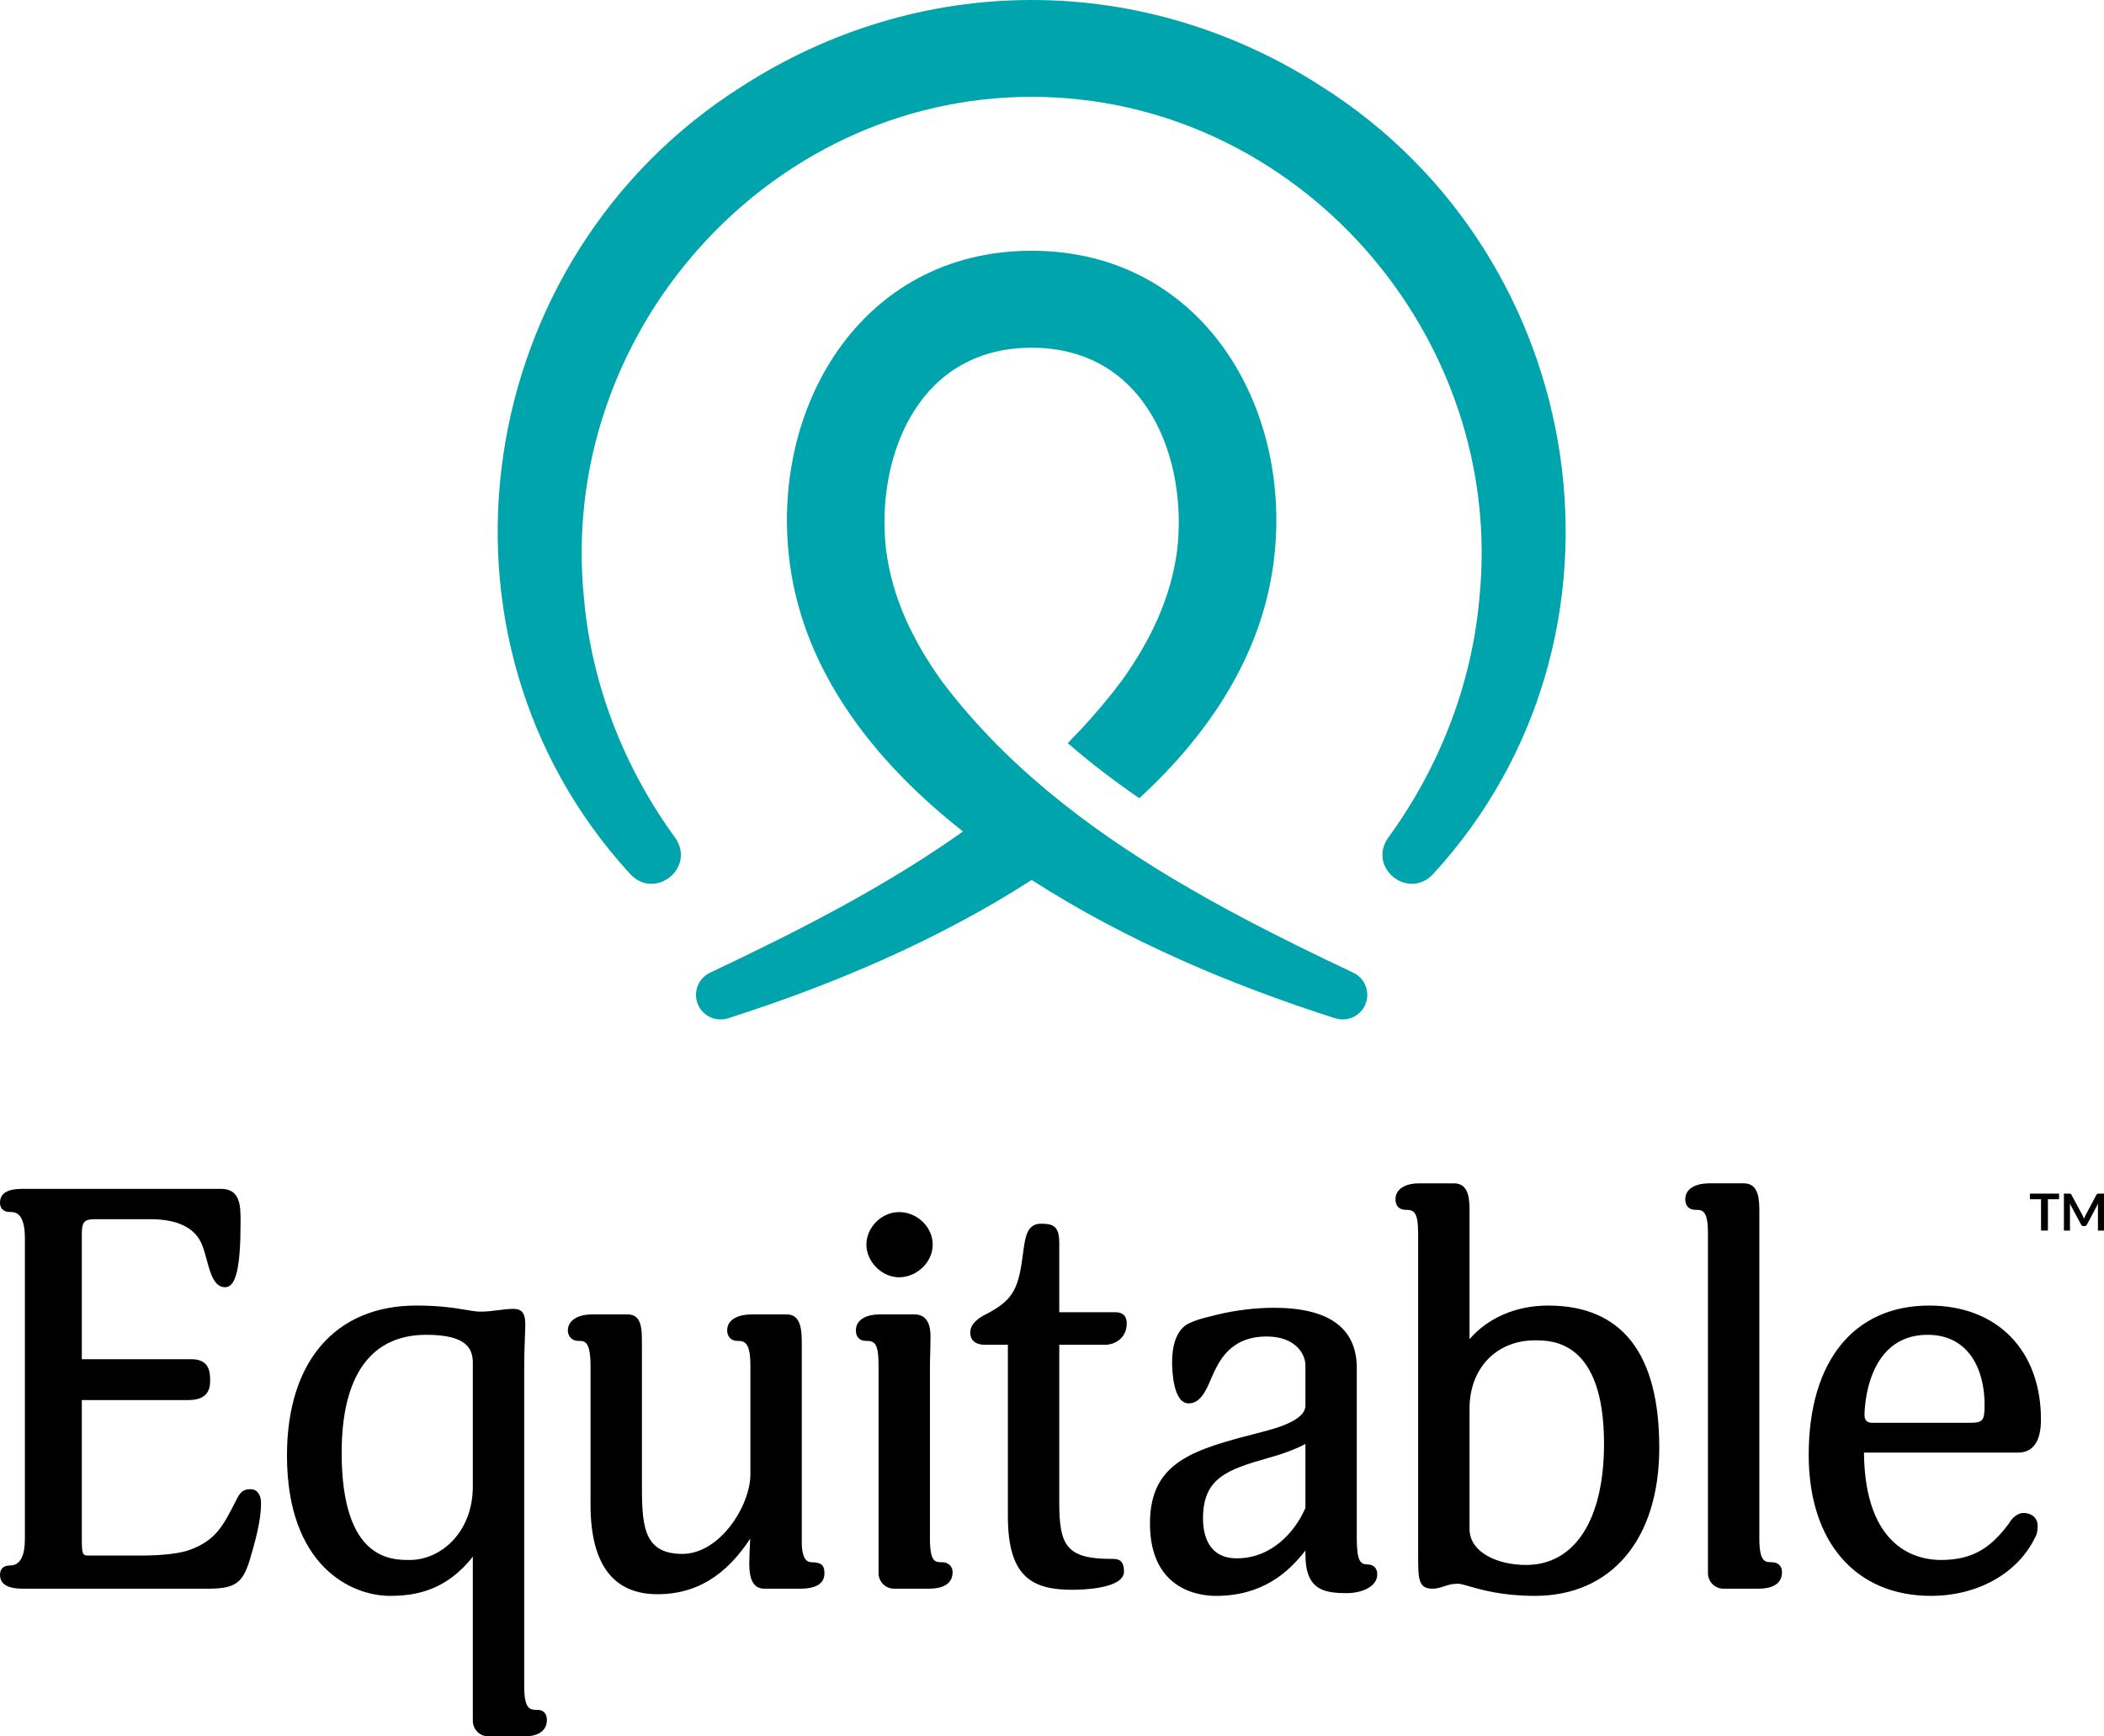 <?xml version="1.0" encoding="UTF-8"?>
<svg xmlns="http://www.w3.org/2000/svg" xmlns:xlink="http://www.w3.org/1999/xlink" id="Layer_1" data-name="Layer 1" viewBox="0 0 481.175 397.146">
  <path id="fullLogo" d="m302.146,19.722C282.598,7.131,259.818,0,235.938,0s-46.661,7.131-66.209,19.722c-61.765,38.939-75.386,125.946-25.598,180.202,5.689,6.054,14.977-1.405,10.331-8.241-11.716-16.048-19.145-35.018-20.898-54.714-6.208-60.274,41.783-114.819,102.364-114.819h.021c60.581,0,108.572,54.545,102.364,114.819-1.753,19.696-9.183,38.666-20.898,54.714-4.646,6.836,4.642,14.295,10.331,8.241,49.788-54.257,36.167-141.263-25.598-180.202Zm7.232,202.707c-8.46-3.999-16.98-8.153-25.366-12.598-.036-.02-.07-.039-.106-.059-20.967-11.118-41.089-24.062-57.368-40.931.003-.002.005-.005.008-.007v-0c-4.013-4.156-7.792-8.551-11.291-13.219-6.556-9.219-11.107-18.761-12.564-29.469-2.576-20.594,6.617-46.612,33.239-46.612s35.813,26.018,33.238,46.612c-1.457,10.709-6.008,20.25-12.564,29.469-2.883,3.846-5.958,7.506-9.196,11.001-.687.745-2.837,2.977-3.214,3.359,4.937,4.293,10.373,8.473,16.357,12.602,1.138-1.052,2.264-2.118,3.368-3.209.002.002.005.004.008.006,13.809-13.647,24.6-30.45,27.279-50.271,4.84-35.441-16.008-71.744-55.274-71.751-39.267.008-60.115,36.31-55.274,71.751,3.434,25.417,20.208,45.871,39.581,61.073-17.943,12.741-38.011,22.92-57.756,32.252-2.563,1.15-3.917,4.069-3.049,6.816.934,2.96,4.091,4.602,7.052,3.668,24.117-7.706,47.917-17.825,69.454-31.639,21.537,13.815,45.321,23.933,69.439,31.639,2.96.934,6.117-.708,7.051-3.668.868-2.747-.486-5.666-3.049-6.816Z" style="fill: #00a4ac;"></path>
  <a>
    <path id="fullLogo-2" data-name="fullLogo" d="m235.956,177.784c.027.024.054.046.081.07-.028-.021-.066-.038-.091-.06.004-.003.007-.006.01-.009Z" style="fill: #00a4ac;"></path>
  </a>
  <path id="fullLogo-3" data-name="fullLogo" d="m205.596,292.147c4.107,0,7.71-3.484,7.71-7.456,0-4.042-3.531-7.457-7.71-7.457-3.972,0-7.456,3.484-7.456,7.457,0,3.902,3.554,7.456,7.456,7.456Zm-82.669,98.941c-1.701,0-3.044,0-3.044-5.573v-72.613c0-2.971.11-5.832.184-7.725.04-1.037.07-1.828.07-2.269,0-2.934-1.11-3.535-2.776-3.535-1.122,0-2.246.144-3.437.298-1.281.165-2.606.335-4.027.335-.962,0-2.04-.182-3.404-.411-2.461-.414-5.831-.981-11.271-.981-18.531,0-29.594,12.813-29.594,34.275,0,25.359,14.785,32.125,23.521,32.125,5.636,0,12.789-1.06,18.983-8.968v37.565c0,1.949,1.585,3.535,3.535,3.535h8.223c4.506,0,5.179-2.373,5.179-3.788,0-1.421-.801-2.269-2.143-2.269Zm-14.794-51.115c0,10.537-7.336,16.833-14.429,16.833-4.258,0-15.567,0-15.567-24.55,0-17.633,6.696-26.953,19.363-26.953,9.37,0,10.633,3.266,10.633,6.46v28.21Zm-50.834.641c-1.948,0-2.471.881-3.466,2.87l-.068.134c-2.76,5.394-4.425,8.651-10.225,10.825-2.284.871-6.338,1.351-11.415,1.351h-11.638c-1.542,0-1.778,0-1.778-3.802v-31.761h23.916c1.763,0,5.433,0,5.433-4.294,0-1.89,0-5.052-4.294-5.052h-25.055v-28.598c0-3.158.805-3.424,3.297-3.424h12.397c5.964,0,9.861,1.797,11.581,5.339.515,1.068.902,2.509,1.277,3.901.837,3.107,1.702,6.32,4.22,6.32,2.477,0,3.534-4.462,3.534-14.92,0-3.728,0-7.583-4.547-7.583H5.558c-1.804,0-5.558,0-5.558,3.155,0,.978.415,2.143,2.396,2.143.902,0,3.297,0,3.297,5.953v68.819c0,4.034-1.152,6.079-3.423,6.079-1.463,0-2.269.762-2.269,2.144,0,3.155,3.946,3.155,5.432,3.155h42.379c7.228,0,8.119-2.084,10.09-9.312,1.608-5.631,1.794-8.568,1.794-10.289,0-1.945-.918-3.154-2.396-3.154Zm128.222,16.698c-1.878,0-2.158-2.779-2.158-4.436v-45.415c0-2.717,0-6.823-3.408-6.823h-8.096c-2.687,0-5.558.962-5.558,3.661,0,1.105.627,2.396,2.396,2.396,1.653,0,2.917.42,2.917,5.7v24.795c0,7.197-6.975,18.225-15.568,18.225-9.242,0-9.242-7.008-9.242-16.706v-31.247c0-3.509,0-6.823-3.282-6.823h-8.223c-2.704,0-5.432,1.132-5.432,3.661,0,1.105.661,2.396,2.522,2.396,1.248,0,2.664,0,2.664,5.7v31.753c0,13.594,5.147,20.486,15.3,20.486,10.844,0,17.046-6.431,21.213-12.701-.024.639-.055,1.275-.085,1.902-.061,1.278-.12,2.485-.12,3.596,0,1.777,0,5.939,3.408,5.939h8.223c3.689,0,5.559-1.19,5.559-3.535,0-1.598-.496-2.522-3.029-2.522Zm168.527-58.698c-7.287,0-13.732,2.777-17.971,7.682v-29.068c0-2.616,0-6.57-3.535-6.57h-8.097c-2.447,0-5.306.959-5.306,3.661,0,1.478.869,2.396,2.269,2.396,1.863,0,2.918.259,2.918,5.574v73.878c0,5.125.126,7.204,3.282,7.204,1.034,0,1.842-.272,2.622-.534.884-.297,1.797-.605,3.197-.605.529,0,1.441.263,2.596.595,2.845.818,7.604,2.188,14.988,2.188,17.553,0,28.456-12.988,28.456-33.895,0-21.568-8.553-32.505-25.42-32.505Zm-5.061,59.331c-6.415,0-12.91-2.827-12.91-8.23v-27.578c0-9.166,6.142-15.567,14.935-15.567,3.913,0,15.82,0,15.82,23.664,0,17.352-6.671,27.712-17.845,27.712Zm113.855-11.892c-1.845,0-3.028,1.725-3.409,2.4-3.869,5.156-7.822,8.352-15.566,8.352-5.241,0-17.366-2.407-17.59-24.558h35.174c3.521,0,5.306-2.551,5.306-7.582,0-15.826-10.027-26.053-25.547-26.053-17.263,0-27.569,12.766-27.569,34.148,0,19.894,10.71,32.252,27.949,32.252,10.577,0,19.662-5.028,23.693-13.093.567-.994.715-1.605.715-2.967,0-1.904-1.587-2.901-3.155-2.901Zm-22.012-40.75c9.612,0,13.037,8.238,13.037,15.947,0,3.753-.365,4.183-3.55,4.183h-22.138q-1.778,0-1.778-1.778c0-.749.164-18.352,14.429-18.352Zm-35.687,52.009c-1.435,0-2.791,0-2.791-5.447v-74.638c0-2.616,0-6.57-3.534-6.57h-7.971c-2.626,0-5.432.962-5.432,3.66,0,1.478.869,2.397,2.269,2.397,1.63,0,2.917,0,2.917,5.447v77.674c0,1.949,1.586,3.535,3.535,3.535h7.97c4.49,0,5.433-2.06,5.433-3.788,0-1.097-.629-2.269-2.396-2.269Zm-189.807,0c-1.429,0-2.664,0-2.664-5.447v-39.596c0-.476.022-1.309.048-2.272.036-1.34.078-2.931.078-4.181,0-1.281,0-5.179-3.661-5.179h-8.096c-2.448,0-5.306.959-5.306,3.661,0,1.478.87,2.396,2.269,2.396,1.864,0,2.918.259,2.918,5.574v47.565c0,1.949,1.585,3.535,3.535,3.535h7.969c4.49,0,5.433-2.06,5.433-3.788,0-1.13-.78-2.269-2.523-2.269Zm37.419-49.731c1.98,0,4.926-1.312,4.926-4.926,0-1.15-.46-2.522-2.649-2.522h-12.785v-15.821c0-3.782-1.286-4.42-4.167-4.42-3.212,0-3.613,3.006-4.078,6.486-.065.484-.132.989-.21,1.52-.976,7.314-2.522,9.685-8.263,12.681-1.56.78-3.635,2.068-3.635,4.228,0,1.036.443,2.775,3.408,2.775h5.194v39.224c0,14.005,5.661,16.818,14.794,16.818,1.963,0,11.757-.201,11.757-4.167,0-2.902-1.542-2.902-2.902-2.902-10.258,0-11.899-3.065-11.899-12.911v-36.062h10.508Zm59.949,50.237c-1.634,0-2.411-.891-2.411-5.953v-38.963c0-9.146-6.382-13.782-18.969-13.782-4.108,0-8.773.56-12.802,1.537l-1.051.261c-2.772.688-4.037,1.001-5.95,1.96-1.581.948-3.467,3.238-3.467,8.759,0,1.562.183,9.354,3.788,9.354,2.731,0,4.054-3.112,5.116-5.613.257-.606.504-1.187.762-1.703,1.757-3.72,4.703-7.99,11.959-7.99,6.503,0,8.863,3.938,8.863,6.586v9.234c0,2.298-3.119,4.265-9.272,5.847l-.678.175c-15.415,3.976-25.598,6.601-25.598,20.925,0,15.37,11.517,16.564,15.047,16.564,10.583,0,16.533-5.256,20.502-10.374v.894c0,8.182,4.293,8.848,9.48,8.848,3.454,0,6.95-1.475,6.95-4.294,0-1.421-.849-2.269-2.269-2.269Zm-14.161-12.913c-2.419,5.593-7.793,11.521-15.694,11.521-6.721,0-7.725-5.711-7.725-9.115,0-9.16,5.367-11.129,14.843-13.818,2.886-.769,6.521-2.07,8.575-3.237v14.649Z"></path>
  <path id="fullLogo-4" data-name="fullLogo" d="m464.228,274.3h2.549v7.16h1.573v-7.16h2.549v-1.292h-6.67v1.292Zm15.761-1.292c-.07,0-.131.002-.182.006-.05.004-.096.013-.137.029-.041.015-.079.041-.114.076-.035.034-.069.082-.099.14l-2.497,4.682c-.067.125-.129.255-.186.389-.059.134-.115.274-.17.418-.054-.14-.109-.277-.167-.409-.056-.132-.118-.261-.184-.385l-2.532-4.694c-.03-.058-.063-.106-.096-.14-.033-.035-.07-.061-.111-.076-.041-.016-.087-.026-.137-.029-.05-.004-.111-.006-.182-.006h-1.187v8.453h1.385v-5.459c0-.106-.004-.221-.011-.345-.008-.125-.017-.251-.029-.38l2.584,4.816c.121.23.305.345.556.345h.222c.249,0,.435-.115.556-.345l2.555-4.799c-.024.253-.035.489-.035.708v5.459h1.385v-8.453h-1.187Z"></path>
</svg>
